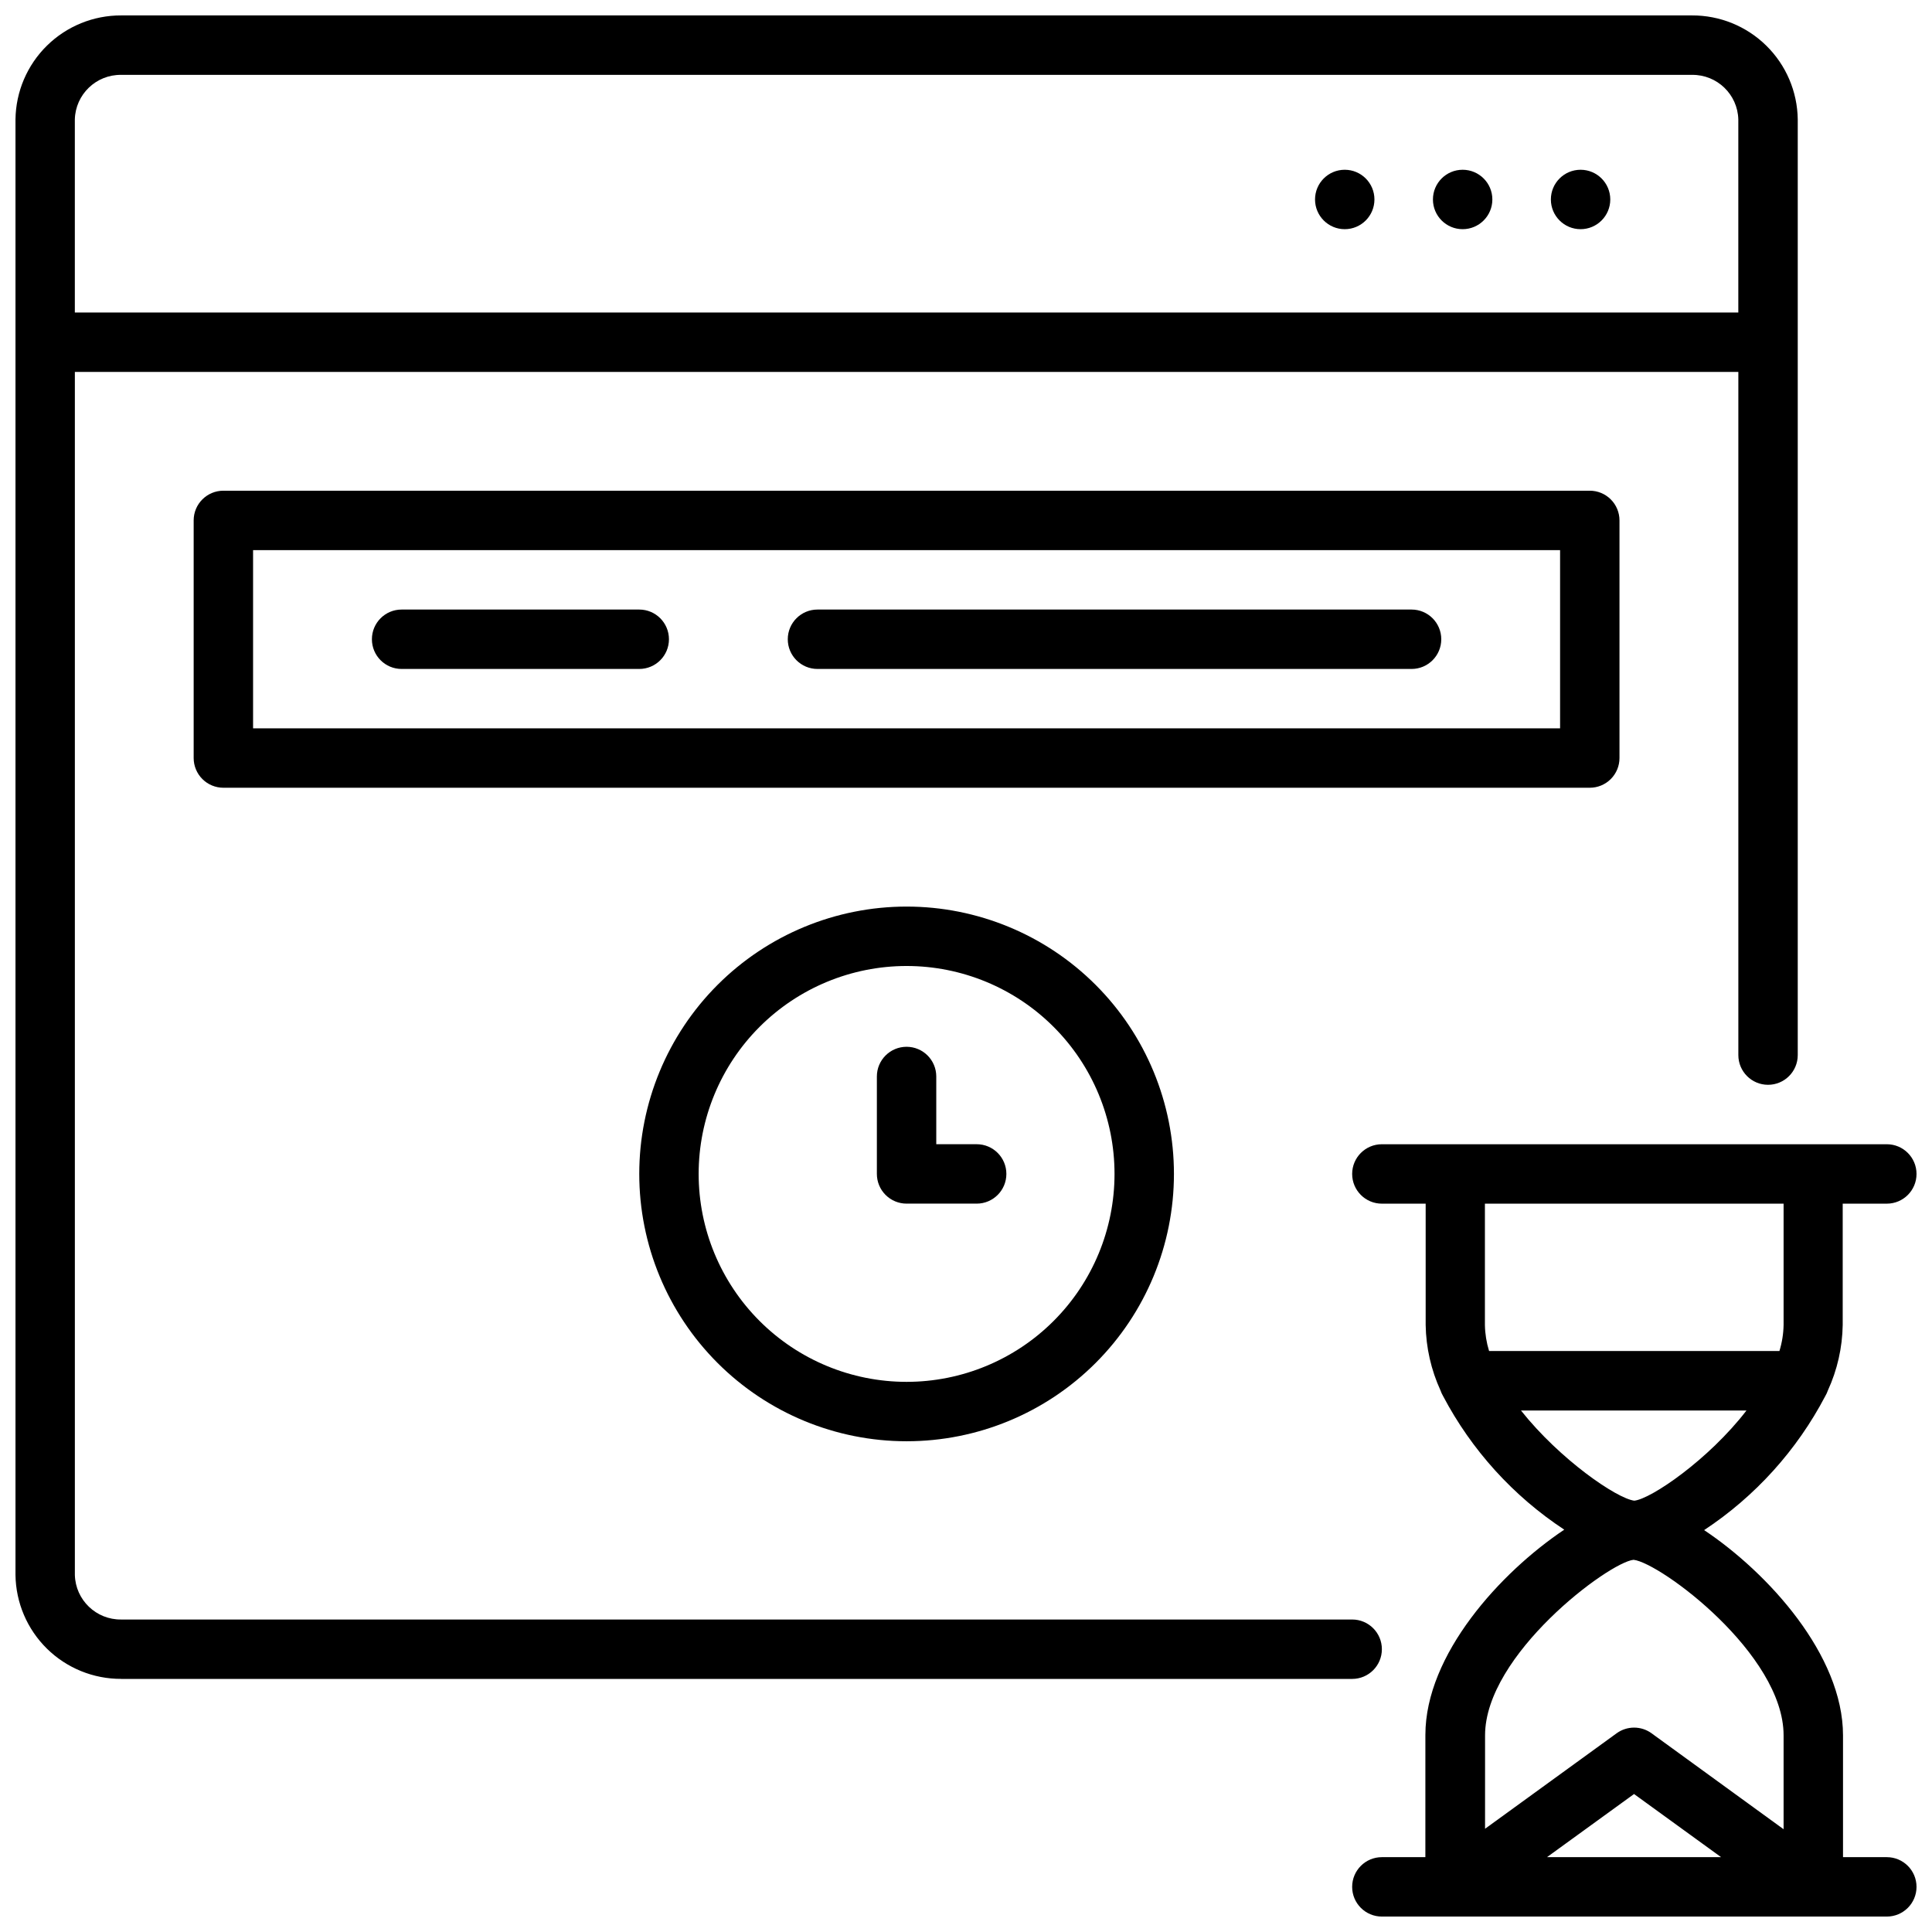 <?xml version="1.0" encoding="UTF-8"?>
<!-- Uploaded to: ICON Repo, www.svgrepo.com, Generator: ICON Repo Mixer Tools -->
<svg width="800px" height="800px" version="1.1" viewBox="144 144 512 512" xmlns="http://www.w3.org/2000/svg">
 <defs>
  <clipPath id="b">
   <path d="m148.09 148.09h472.91v440.91h-472.91z"/>
  </clipPath>
  <clipPath id="a">
   <path d="m502 447h149.9v204.9h-149.9z"/>
  </clipPath>
 </defs>
 <path d="m573.18 344.89v-62.977c0-2.086-0.828-4.09-2.305-5.566-1.477-1.477-3.481-2.305-5.566-2.305h-362.11c-4.348 0-7.875 3.523-7.875 7.871v62.977c0 2.086 0.832 4.09 2.309 5.566 1.477 1.477 3.477 2.305 5.566 2.305h362.11c2.086 0 4.09-0.828 5.566-2.305 1.477-1.477 2.305-3.481 2.305-5.566zm-15.742-7.871h-346.37v-47.234h346.37z"/>
 <path d="m250.43 321.28h62.977c4.348 0 7.871-3.523 7.871-7.871s-3.523-7.871-7.871-7.871h-62.977c-4.348 0-7.871 3.523-7.871 7.871s3.523 7.871 7.871 7.871z"/>
 <path d="m360.64 321.28h157.44c4.348 0 7.871-3.523 7.871-7.871s-3.523-7.871-7.871-7.871h-157.44c-4.348 0-7.871 3.523-7.871 7.871s3.523 7.871 7.871 7.871z"/>
 <path d="m313.41 455.1c0 18.793 7.465 36.812 20.75 50.098 13.289 13.289 31.309 20.75 50.098 20.75 18.789 0 36.812-7.461 50.098-20.75 13.285-13.285 20.75-31.305 20.75-50.098 0-18.789-7.465-36.809-20.75-50.098-13.285-13.285-31.309-20.75-50.098-20.75-18.789 0-36.809 7.465-50.098 20.75-13.285 13.289-20.75 31.309-20.75 50.098zm125.95 0c0 14.617-5.805 28.633-16.141 38.965-10.332 10.336-24.352 16.141-38.965 16.141-14.613 0-28.629-5.805-38.965-16.141-10.332-10.332-16.141-24.348-16.141-38.965 0-14.613 5.809-28.629 16.141-38.965 10.336-10.332 24.352-16.137 38.965-16.137 14.613 0 28.633 5.805 38.965 16.137 10.336 10.336 16.141 24.352 16.141 38.965z"/>
 <path d="m376.38 429.28v25.82c0 2.09 0.828 4.09 2.305 5.566 1.477 1.477 3.481 2.309 5.566 2.309h18.578c4.348 0 7.871-3.527 7.871-7.875 0-4.348-3.523-7.871-7.871-7.871h-10.707v-17.949c0-4.348-3.523-7.871-7.871-7.871s-7.871 3.523-7.871 7.871z"/>
 <path d="m570.74 196.86c0 4.348-3.523 7.875-7.871 7.875s-7.871-3.527-7.871-7.875 3.523-7.871 7.871-7.871 7.871 3.523 7.871 7.871"/>
 <path d="m539.49 196.86c0 4.348-3.527 7.875-7.875 7.875-4.348 0-7.871-3.527-7.871-7.875s3.523-7.871 7.871-7.871c4.348 0 7.875 3.523 7.875 7.871"/>
 <path d="m508.24 196.86c0 4.348-3.523 7.875-7.871 7.875-4.348 0-7.871-3.527-7.871-7.875s3.523-7.871 7.871-7.871c4.348 0 7.871 3.523 7.871 7.871"/>
 <g clip-path="url(#b)">
  <path d="m176.12 588.93h326.22c4.348 0 7.871-3.523 7.871-7.871 0-4.348-3.523-7.871-7.871-7.871h-326.22c-6.633 0.086-12.109-5.176-12.281-11.809v-318.82h440.84v181.05c0 4.348 3.523 7.875 7.871 7.875 4.348 0 7.871-3.527 7.871-7.875v-247.97c-0.094-7.359-3.09-14.383-8.34-19.543-5.246-5.16-12.324-8.039-19.684-8.008h-416.27c-7.359-0.031-14.434 2.848-19.684 8.008-5.25 5.16-8.246 12.184-8.34 19.543v385.73c0.094 7.359 3.09 14.387 8.34 19.547s12.324 8.035 19.684 8.004zm0-425.09h416.27c6.637-0.086 12.109 5.176 12.281 11.809v51.168h-440.84v-51.168c0.172-6.633 5.648-11.895 12.281-11.809z"/>
 </g>
 <g clip-path="url(#a)">
  <path d="m627.73 513.95c0.273-0.461 0.496-0.949 0.672-1.457 2.5-5.449 3.84-11.359 3.934-17.355v-32.156h11.691c4.348 0 7.871-3.527 7.871-7.875 0-4.348-3.523-7.871-7.871-7.871h-133.82c-4.348 0-7.871 3.523-7.871 7.871 0 4.348 3.523 7.875 7.871 7.875h11.609v32.156c0.098 5.996 1.438 11.906 3.938 17.355 0.172 0.508 0.398 0.996 0.668 1.457 7.547 14.332 18.594 26.516 32.121 35.426-16.887 11.297-36.801 33.102-36.801 54.395l-0.004 32.395h-11.531c-4.348 0-7.871 3.523-7.871 7.871s3.523 7.871 7.871 7.871h133.82c4.348 0 7.871-3.523 7.871-7.871s-3.523-7.871-7.871-7.871h-11.609v-32.273c0-21.293-19.875-43.098-36.801-54.395l-0.004-0.004c13.539-8.941 24.59-21.168 32.117-35.543zm-11.059-50.969v32.156c-0.043 2.336-0.414 4.652-1.102 6.887h-76.949c-0.688-2.234-1.059-4.551-1.102-6.887v-32.156zm-62.699 173.18 23.066-16.727 23.066 16.727zm62.699-32.156v24.758l-34.992-25.426v-0.004c-2.758-2-6.492-2-9.25 0l-34.875 25.309 0.004-24.758c0-21.41 32.785-45.855 39.359-46.523 7.125 0.828 39.754 24.996 39.754 46.523zm-39.559-62.309c-4.606-0.551-19.68-10.863-30.031-23.891h59.75c-10.035 13.027-25.27 23.418-29.719 23.891z"/>
 </g>
</svg>